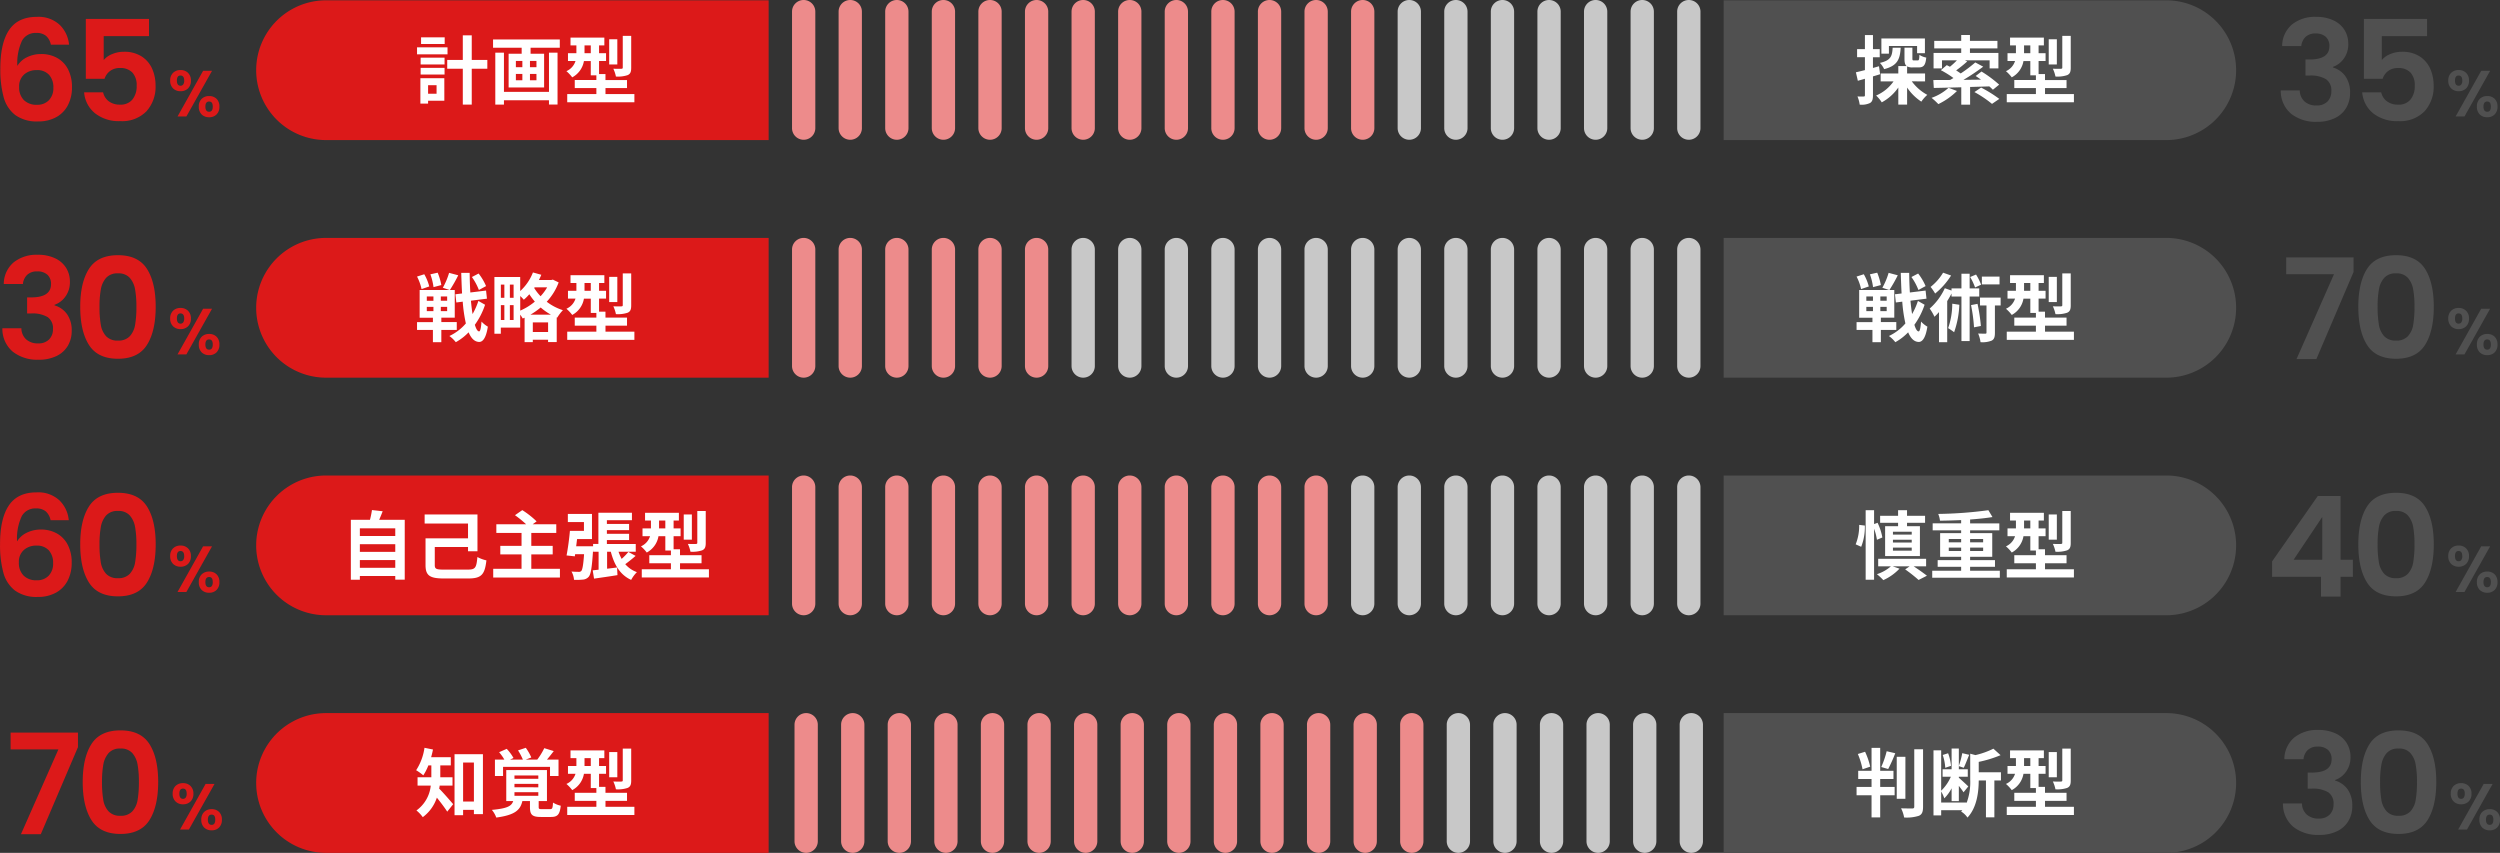 <svg xmlns="http://www.w3.org/2000/svg" width="536.633" height="183.068" viewBox="0 0 536.633 183.068">
  <rect x="0" y="0" width="536.633" height="183.068" fill="#333333" stroke="none"/>
  <g id="グループ_1875" data-name="グループ 1875" transform="translate(-733.701 -1495.932)">
    <path id="パス_1326" data-name="パス 1326" d="M15,0h95V30H15A15,15,0,0,1,15,0Z" transform="translate(788.691 1598)" fill="#dc1919"/>
    <path id="パス_1327" data-name="パス 1327" d="M15,0h95V30H15A15,15,0,0,1,15,0Z" transform="translate(788.691 1649)" fill="#dc1919"/>
    <path id="パス_1328" data-name="パス 1328" d="M15,0h95V30H15A15,15,0,0,1,15,0Z" transform="translate(788.691 1496)" fill="#dc1919"/>
    <path id="パス_1329" data-name="パス 1329" d="M15,0h95V30H15A15,15,0,0,1,15,0Z" transform="translate(788.691 1547)" fill="#dc1919"/>
    <path id="パス_1280" data-name="パス 1280" d="M0,0H95a15,15,0,0,1,0,30H0Z" transform="translate(1103.691 1547)" fill="#505050"/>
    <path id="パス_1285" data-name="パス 1285" d="M0,0H95a15,15,0,0,1,0,30H0Z" transform="translate(1103.691 1496)" fill="#505050"/>
    <path id="パス_1228" data-name="パス 1228" d="M0,0H95a15,15,0,0,1,0,30H0Z" transform="translate(1103.691 1649)" fill="#505050"/>
    <path id="パス_1229" data-name="パス 1229" d="M0,0H95a15,15,0,0,1,0,30H0Z" transform="translate(1103.691 1598)" fill="#505050"/>
    <path id="パス_1332" data-name="パス 1332" d="M4.256,17.816V16.152h7.6v1.664Zm7.6-5.072v1.648h-7.6V12.744Zm0-3.408v1.648h-7.6V9.336ZM8.4,7.512c.256-.576.512-1.2.752-1.84l-2.3-.256a18.108,18.108,0,0,1-.432,2.1H2.32V20.376H4.256v-.8h7.6v.784h2.032V7.512ZM22.336,18.2c-1.712,0-2-.144-2-.992V13.352h7.136v.912H29.5V6.36H18.16V8.312h9.312V11.48h-9.12v5.76c0,2.288.976,2.864,3.968,2.864H27.5c2.864,0,3.568-.832,3.92-3.888a7.267,7.267,0,0,1-1.936-.72c-.208,2.3-.432,2.7-2.032,2.7Zm18.72-.176V14.936h4.592V13.1H41.056V10.328h5.36V8.472H41.344l.848-.624A18.171,18.171,0,0,0,39.12,5.432L37.552,6.52a23.647,23.647,0,0,1,2.4,1.952h-6.4v1.856H38.96V13.1H34.4v1.84h4.56v3.088H32.88V19.9H47.2V18.024Zm20.832-3.616a12.333,12.333,0,0,1-1.44,1.488,10.343,10.343,0,0,1-.672-1.536h3.7V12.7H57.28v-.848h4.768V10.52H57.28v-.8h4.768V8.392H57.28v-.8h5.376v-1.6h-7.2v6.7H54.32v.5H50.688c.064-.512.128-1.024.192-1.552h3.2V6.248H48.9V7.992h3.456V9.88H49.344c-.144,1.712-.448,3.888-.72,5.28l1.776.192.064-.464h1.92c-.16,2.32-.352,3.3-.592,3.6a.692.692,0,0,1-.56.192c-.3,0-.9-.016-1.552-.064a4.177,4.177,0,0,1,.544,1.776,13.694,13.694,0,0,0,1.92-.048,1.814,1.814,0,0,0,1.248-.624c.464-.56.7-2.112.928-5.808v.448H55.5v3.856l-1.264.144.288,1.776c1.44-.208,3.28-.464,5.024-.752l-.08-1.648c-.72.1-1.44.192-2.144.272V14.36h.8c.736,2.832,2,4.976,4.368,6.048a7.017,7.017,0,0,1,1.232-1.664,5.914,5.914,0,0,1-2.5-1.712c.688-.5,1.488-1.136,2.224-1.776ZM78.5,5.624H76.688v6.8c0,.208-.08.256-.3.272-.24.016-1.008.016-1.728-.016a7.152,7.152,0,0,1,.56,1.68,6.59,6.59,0,0,0,2.512-.3c.608-.272.768-.72.768-1.6ZM75.52,6.36H73.776v5.408H75.52ZM68.48,9.352V7.672h1.344v1.68Zm4.5,8.768V16.84H77.6V15.112H72.976v-1.28H71.6v-2.8h1.5V9.352H71.6V7.672h1.136V6.008H65.472V7.672h1.264v1.68H64.928v1.68h1.616a3.535,3.535,0,0,1-1.952,2.176,8.183,8.183,0,0,1,1.248,1.328,4.882,4.882,0,0,0,2.512-3.5h1.472V14.1h1.2v1.008h-4.64V16.84h4.64v1.28H64.768v1.76H79.184V18.12Z" transform="translate(806.691 1600)" fill="#fff"/>
    <path id="パス_1333" data-name="パス 1333" d="M24.144,13.56V11.768H21.52V9.224h2.256V7.464H19.552c.16-.544.288-1.088.4-1.648l-1.824-.368a11.919,11.919,0,0,1-1.792,4.816,10.7,10.7,0,0,1,1.536,1.1A11.16,11.16,0,0,0,18.96,9.224h.64v2.544H16.64V13.56h2.832A7.474,7.474,0,0,1,16.4,18.9a7.235,7.235,0,0,1,1.36,1.44,8.542,8.542,0,0,0,3.024-4.192c.784.976,1.7,2.176,2.224,3.008l1.28-1.6c-.448-.528-2.176-2.528-3.008-3.344.048-.208.08-.432.112-.656Zm2.272,3.424V8.616h2.32v8.368Zm-1.84-10.16v13.1h1.84V18.776h2.32v.912h1.936V6.824Zm10.416,2.72h10.08V11.5H46.9V7.976h-2.48c.464-.544.976-1.184,1.456-1.824L43.84,5.528a14.379,14.379,0,0,1-1.5,2.448H39.872l1.184-.448a10.794,10.794,0,0,0-1.184-2.08l-1.664.56a13.063,13.063,0,0,1,1.04,1.968H36.5l.736-.336a9.724,9.724,0,0,0-1.456-1.968l-1.632.72a10.549,10.549,0,0,1,1.12,1.584H33.248V11.5h1.744Zm2.448,5.44h5.12v.768H37.44Zm0-1.792h5.12v.736H37.44Zm0-1.808h5.12v.72H37.44Zm5.92,7.232c-.624,0-.72-.048-.72-.464V16.888h1.776V10.232H35.68v6.656h1.488c-.352,1.072-1.248,1.584-4.576,1.888a5.5,5.5,0,0,1,.944,1.648c4.048-.544,5.168-1.632,5.6-3.536h1.632v1.28c0,1.6.416,2.128,2.336,2.128h2.144c1.424,0,1.92-.48,2.128-2.416a5.5,5.5,0,0,1-1.664-.672c-.064,1.248-.16,1.408-.656,1.408ZM62.5,5.624H60.688v6.8c0,.208-.08.256-.3.272-.24.016-1.008.016-1.728-.016a7.151,7.151,0,0,1,.56,1.68,6.59,6.59,0,0,0,2.512-.3c.608-.272.768-.72.768-1.6ZM59.52,6.36H57.776v5.408H59.52ZM52.48,9.352V7.672h1.344v1.68Zm4.5,8.768V16.84H61.6V15.112H56.976v-1.28H55.6v-2.8h1.5V9.352H55.6V7.672h1.136V6.008H49.472V7.672h1.264v1.68H48.928v1.68h1.616a3.535,3.535,0,0,1-1.952,2.176,8.183,8.183,0,0,1,1.248,1.328,4.882,4.882,0,0,0,2.512-3.5h1.472V14.1h1.2v1.008h-4.64V16.84h4.64v1.28H48.768v1.76H63.184V18.12Z" transform="translate(806.691 1651)" fill="#fff"/>
    <path id="パス_1334" data-name="パス 1334" d="M22.464,5.944H17.392v1.44h5.072Zm.608,2.144H16.528v1.5h6.544ZM20.72,16.216v1.84H18.9v-1.84Zm1.664-1.5H17.248v5.456H18.9v-.624h3.488ZM17.3,13.928h5.136V12.5H17.3Zm0-2.16h5.136V10.312H17.3Zm14.32-.976H28.272V5.512h-1.92v5.28H23.008V12.68h3.344v7.712h1.92V12.68h3.344Zm13.232,6.864H35.184V9.24H33.328V20.392h1.856v-.944h9.664v.928h1.84V9.24h-1.84Zm-2.688-5.3H40.768V11.016H42.16Zm0,2.8H40.768V13.8H42.16ZM37.744,13.8h1.392v1.36H37.744Zm0-2.784h1.392V12.36H37.744Zm-4.9-4.608V8.184h6.144v1.28h-2.8v7.248h7.616V9.464H40.9V8.184h6.272V6.408ZM62.5,5.624H60.688v6.8c0,.208-.08.256-.3.272-.24.016-1.008.016-1.728-.016a7.151,7.151,0,0,1,.56,1.68,6.59,6.59,0,0,0,2.512-.3c.608-.272.768-.72.768-1.6ZM59.52,6.36H57.776v5.408H59.52ZM52.48,9.352V7.672h1.344v1.68Zm4.5,8.768V16.84H61.6V15.112H56.976v-1.28H55.6v-2.8h1.5V9.352H55.6V7.672h1.136V6.008H49.472V7.672h1.264v1.68H48.928v1.68h1.616a3.535,3.535,0,0,1-1.952,2.176,8.183,8.183,0,0,1,1.248,1.328,4.882,4.882,0,0,0,2.512-3.5h1.472V14.1h1.2v1.008h-4.64V16.84h4.64v1.28H48.768v1.76H63.184V18.12Z" transform="translate(806.691 1498)" fill="#fff"/>
    <path id="パス_1335" data-name="パス 1335" d="M31.344,8.344a11.687,11.687,0,0,0-1.6-2.7l-1.44.752a12.336,12.336,0,0,1,1.5,2.784Zm-9.6-.224a13.182,13.182,0,0,0-.784-2.656l-1.568.352a12.692,12.692,0,0,1,.672,2.752Zm-2.592.3A10.321,10.321,0,0,0,18.08,5.8l-1.552.5A10.836,10.836,0,0,1,17.5,8.984Zm-.528,4.384h1.424v.912H18.624Zm0-2.24h1.424V11.5H18.624Zm4.368.928h-1.36v-.928h1.36Zm0,2.224h-1.36v-.912h1.36Zm2.064,4.032v-1.68H21.744v-.944h2.88V9.176h-1.04a33.008,33.008,0,0,0,1.792-3.152L23.408,5.5a15.357,15.357,0,0,1-1.344,3.2l1.456.48H17.088v5.952h2.848v.944H16.528v1.68h3.408v2.624h1.808V17.752Zm4.64-6.224a14.25,14.25,0,0,1-1.248,2.816c-.144-.848-.256-1.824-.352-2.864l3.44-.432L31.344,9.3l-3.376.416c-.08-1.328-.128-2.736-.144-4.208H26.016c.048,1.568.1,3.04.176,4.416l-1.424.176.192,1.76,1.376-.176a31.966,31.966,0,0,0,.672,4.672,10.5,10.5,0,0,1-3.536,2.7,6.8,6.8,0,0,1,1.376,1.328A11.555,11.555,0,0,0,27.6,18.264c.544,1.3,1.28,2.032,2.24,2.064.672.032,1.472-.592,1.888-3.28a5.793,5.793,0,0,1-1.36-1.088c-.1,1.376-.256,2.112-.528,2.112-.336-.032-.64-.544-.9-1.424a15.847,15.847,0,0,0,2.192-4.3ZM40.88,14.472a15.871,15.871,0,0,0,2.192-1.536,11.943,11.943,0,0,0,2.192,1.536Zm.5,3.728V16.136h3.28V18.2Zm-2.7-7.728a8.37,8.37,0,0,1,.768.8,10.333,10.333,0,0,0,1.184-1.184,13.143,13.143,0,0,0,1.184,1.584,12.772,12.772,0,0,1-3.136,1.936Zm-2.224,5.152v-3.2h.8v3.2Zm-1.936-3.2h.752v3.2h-.752Zm.752-4.4v2.832h-.752V8.024Zm1.984,2.832h-.8V8.024h.8Zm7.2-2.24a10.64,10.64,0,0,1-1.408,1.9,10.431,10.431,0,0,1-1.376-1.776l.1-.128ZM45.68,6.952l-.32.08H42.688a10.058,10.058,0,0,0,.512-1.12l-1.792-.5a10.57,10.57,0,0,1-2.736,4V6.392H33.136V18.568h1.376V17.256h4.16V14.472a8.07,8.07,0,0,1,.544.832l.4-.176v5.248h1.76v-.512h3.28v.5h1.856v-5.3l.112.048a9.169,9.169,0,0,1,1.216-1.6A11.184,11.184,0,0,1,44.368,11.7a12.463,12.463,0,0,0,2.56-4.144ZM62.5,5.624H60.688v6.8c0,.208-.08.256-.3.272-.24.016-1.008.016-1.728-.016a7.151,7.151,0,0,1,.56,1.68,6.59,6.59,0,0,0,2.512-.3c.608-.272.768-.72.768-1.6ZM59.52,6.36H57.776v5.408H59.52ZM52.48,9.352V7.672h1.344v1.68Zm4.5,8.768V16.84H61.6V15.112H56.976v-1.28H55.6v-2.8h1.5V9.352H55.6V7.672h1.136V6.008H49.472V7.672h1.264v1.68H48.928v1.68h1.616a3.535,3.535,0,0,1-1.952,2.176,8.183,8.183,0,0,1,1.248,1.328,4.882,4.882,0,0,0,2.512-3.5h1.472V14.1h1.2v1.008h-4.64V16.84h4.64v1.28H48.768v1.76H63.184V18.12Z" transform="translate(806.691 1549)" fill="#fff"/>
    <path id="パス_1254" data-name="パス 1254" d="M28.368,10.68H24.336v-.608h4.032Zm0,1.712H24.336v-.608h4.032Zm0,1.744H24.336V13.48h4.032ZM25.44,8.888H22.656v6.4h7.472v-6.4H27.36V8.152h3.872v-1.5H27.36v-1.2H25.44v1.2H21.584v1.5H25.44ZM17.088,8.6a10.641,10.641,0,0,1-.752,4.176l1.184.528a11.526,11.526,0,0,0,.784-4.56Zm4.976,2.7A12.391,12.391,0,0,0,21.04,8.152l-.752.272V5.448H18.48V20.376h1.808V9.432A11.741,11.741,0,0,1,20.9,11.8ZM31.456,17.5V15.88H21.168V17.5h2.72a8.406,8.406,0,0,1-2.992,1.68,13.15,13.15,0,0,1,1.376,1.28,11.044,11.044,0,0,0,3.472-2.464l-1.472-.5H27.92l-.96.656a31.324,31.324,0,0,1,2.88,2.272l1.792-.912c-.672-.528-1.792-1.328-2.848-2.016Zm4.864-3.3v-.72h2.656v.72Zm0-2.576h2.656v.72H36.32Zm7.376,0v.72H40.9v-.72Zm0,2.576H40.9v-.72h2.8Zm-2.8,4.24v-.848H46.24V16.168H40.9v-.72h4.752V10.376H40.9V9.768h6.272V8.28H40.9V7.448c1.744-.128,3.408-.3,4.8-.528l-.88-1.472a87.421,87.421,0,0,1-10.768.8A5.018,5.018,0,0,1,34.432,7.7c1.44-.016,3.008-.064,4.544-.128v.7H32.864V9.768h6.112v.608H34.464v5.072h4.512v.72h-5.04v1.424h5.04v.848H32.768v1.5H47.28v-1.5ZM62.5,5.624H60.688v6.8c0,.208-.08.256-.3.272-.24.016-1.008.016-1.728-.016a7.151,7.151,0,0,1,.56,1.68,6.59,6.59,0,0,0,2.512-.3c.608-.272.768-.72.768-1.6ZM59.52,6.36H57.776v5.408H59.52ZM52.48,9.352V7.672h1.344v1.68Zm4.5,8.768V16.84H61.6V15.112H56.976v-1.28H55.6v-2.8h1.5V9.352H55.6V7.672h1.136V6.008H49.472V7.672h1.264v1.68H48.928v1.68h1.616a3.535,3.535,0,0,1-1.952,2.176,8.183,8.183,0,0,1,1.248,1.328,4.882,4.882,0,0,0,2.512-3.5h1.472V14.1h1.2v1.008h-4.64V16.84h4.64v1.28H48.768v1.76H63.184V18.12Z" transform="translate(1115.691 1600)" fill="#fff"/>
    <path id="パス_1255" data-name="パス 1255" d="M19.456,9.5a15.89,15.89,0,0,0-1.1-3.2l-1.552.48a16.523,16.523,0,0,1,1.008,3.28ZM21.6,12.152h2.848v-1.76H21.6V5.464H19.744v4.928H16.88v1.76h2.864v1.7H16.528V15.64h3.216v4.752H21.6V15.64h3.1V13.848H21.6Zm1.712-2.144a31.887,31.887,0,0,0,1.52-3.392l-1.84-.432a19.718,19.718,0,0,1-1.168,3.392Zm3.7-2.624H25.152v9.008h1.856Zm1.9-1.616v12.32c0,.288-.128.384-.432.384-.336,0-1.36,0-2.4-.032a6.953,6.953,0,0,1,.656,1.968,8.5,8.5,0,0,0,3.184-.368c.656-.3.88-.832.88-1.952V5.768ZM36.8,9.32a9.94,9.94,0,0,0-.624-2.7l-1.152.368a10.727,10.727,0,0,1,.544,2.752ZM47.52,10.7H42.752V8.472a25.481,25.481,0,0,0,4.688-1.44L45.9,5.64a17.265,17.265,0,0,1-3.856,1.376l-1.12-.3v5.552a12.853,12.853,0,0,1-.784,5.04v-.112H34.688V14.824A7.6,7.6,0,0,1,35.36,16.3a8.551,8.551,0,0,0,1.568-2.16v2.752H38.48v-3.28c.4.512.8,1.056,1.008,1.392l1.024-1.264c-.3-.3-1.584-1.488-2.032-1.856v-.224H40.4v-1.6H38.48V9.384l1.056.352c.352-.7.768-1.824,1.168-2.784L39.216,6.6a18.185,18.185,0,0,1-.736,2.736V5.608H36.928v4.448H34.992v1.6h1.776a9.416,9.416,0,0,1-2.08,3.008V5.992H33.04V19.96h1.648V18.84h4.544c-.08.1-.176.192-.256.288a4.575,4.575,0,0,1,1.36,1.3c2.064-2.208,2.4-5.584,2.416-7.968H44.3v7.92h1.808v-7.92H47.52ZM62.5,5.624H60.688v6.8c0,.208-.08.256-.3.272-.24.016-1.008.016-1.728-.016a7.151,7.151,0,0,1,.56,1.68,6.59,6.59,0,0,0,2.512-.3c.608-.272.768-.72.768-1.6ZM59.52,6.36H57.776v5.408H59.52ZM52.48,9.352V7.672h1.344v1.68Zm4.5,8.768V16.84H61.6V15.112H56.976v-1.28H55.6v-2.8h1.5V9.352H55.6V7.672h1.136V6.008H49.472V7.672h1.264v1.68H48.928v1.68h1.616a3.535,3.535,0,0,1-1.952,2.176,8.183,8.183,0,0,1,1.248,1.328,4.882,4.882,0,0,0,2.512-3.5h1.472V14.1h1.2v1.008h-4.64V16.84h4.64v1.28H48.768v1.76H63.184V18.12Z" transform="translate(1115.691 1651)" fill="#fff"/>
    <path id="パス_1286" data-name="パス 1286" d="M23.472,7.8H29.52V9.352H31.2V6.184H21.856V9.448h1.616Zm.8.384c-.1,1.808-.4,2.72-2.736,3.248a4.992,4.992,0,0,1,.912,1.344c2.88-.736,3.408-2.16,3.552-4.592Zm-2.928,3.968-1.3.368v-2.3H21.5V8.472H20.048V5.464H18.32V8.472H16.64v1.744h1.68v2.768c-.72.176-1.392.352-1.936.464l.416,1.824c.464-.128.992-.272,1.52-.432v3.536c0,.208-.08.272-.272.272a12.927,12.927,0,0,1-1.328-.016,7.078,7.078,0,0,1,.48,1.76,4.15,4.15,0,0,0,2.224-.352c.48-.3.624-.784.624-1.664V14.328c.512-.144,1.024-.3,1.536-.464ZM31.232,15.4V13.7H27.376v-1.52a2.387,2.387,0,0,0,1.2.224H29.84c1.056,0,1.488-.432,1.648-2.112A4.013,4.013,0,0,1,30.016,9.7c-.032,1.056-.1,1.2-.384,1.2h-.768c-.288,0-.352-.032-.352-.432v-2.3h-1.7v2.32c0,.832.1,1.344.48,1.632H25.488V13.7H21.7v1.7h2.768a8.81,8.81,0,0,1-3.744,3.04A7.443,7.443,0,0,1,21.936,19.9a10.194,10.194,0,0,0,3.552-3.184v3.664h1.888V16.728a10.964,10.964,0,0,0,3.056,3.024,7.4,7.4,0,0,1,1.28-1.456,10.071,10.071,0,0,1-3.328-2.9Zm5.04,1.376a10.711,10.711,0,0,1-3.648,2.16A14.633,14.633,0,0,1,34.08,20.28a14.837,14.837,0,0,0,4-2.816Zm8.752-.3c.3.256.56.512.768.72L47.136,16.1a25.658,25.658,0,0,0-3.792-2.816l-1.248.96c.368.24.752.5,1.136.784l-3.76.048a46.5,46.5,0,0,0,4.24-2.832l-1.7-.912A29.544,29.544,0,0,1,38.88,13.7c-.288-.208-.624-.432-.976-.656a30.586,30.586,0,0,0,2.384-1.92l-.5-.24h5.3v1.728h1.888V9.3H40.864V8.328h5.9V6.7h-5.9V5.448H38.992V6.7H33.2V8.328h5.792V9.3H33.056v3.312h1.808V10.888h3.2a17.633,17.633,0,0,1-1.5,1.376c-.224-.128-.464-.24-.672-.352L34.624,13a20.158,20.158,0,0,1,2.7,1.68c-.24.144-.48.288-.72.416-1.36.016-2.592.016-3.6.016l.1,1.7c1.632-.032,3.68-.08,5.9-.144v3.728H40.9V16.6Zm-3.2,1.216A24.09,24.09,0,0,1,45.6,20.232l1.568-1.072a28.719,28.719,0,0,0-3.9-2.432ZM62.5,5.624H60.688v6.8c0,.208-.08.256-.3.272-.24.016-1.008.016-1.728-.016a7.151,7.151,0,0,1,.56,1.68,6.59,6.59,0,0,0,2.512-.3c.608-.272.768-.72.768-1.6ZM59.52,6.36H57.776v5.408H59.52ZM52.48,9.352V7.672h1.344v1.68Zm4.5,8.768V16.84H61.6V15.112H56.976v-1.28H55.6v-2.8h1.5V9.352H55.6V7.672h1.136V6.008H49.472V7.672h1.264v1.68H48.928v1.68h1.616a3.535,3.535,0,0,1-1.952,2.176,8.183,8.183,0,0,1,1.248,1.328,4.882,4.882,0,0,0,2.512-3.5h1.472V14.1h1.2v1.008h-4.64V16.84h4.64v1.28H48.768v1.76H63.184V18.12Z" transform="translate(1115.691 1498)" fill="#fff"/>
    <path id="パス_1281" data-name="パス 1281" d="M31.344,8.344a11.687,11.687,0,0,0-1.6-2.7l-1.44.752a12.336,12.336,0,0,1,1.5,2.784Zm-9.6-.224a13.182,13.182,0,0,0-.784-2.656l-1.568.352a12.692,12.692,0,0,1,.672,2.752Zm-2.592.3A10.321,10.321,0,0,0,18.08,5.8l-1.552.5A10.836,10.836,0,0,1,17.5,8.984Zm-.528,4.384h1.424v.912H18.624Zm0-2.24h1.424V11.5H18.624Zm4.368.928h-1.36v-.928h1.36Zm0,2.224h-1.36v-.912h1.36Zm2.064,4.032v-1.68H21.744v-.944h2.88V9.176h-1.04a33.008,33.008,0,0,0,1.792-3.152L23.408,5.5a15.357,15.357,0,0,1-1.344,3.2l1.456.48H17.088v5.952h2.848v.944H16.528v1.68h3.408v2.624h1.808V17.752Zm4.64-6.224a14.25,14.25,0,0,1-1.248,2.816c-.144-.848-.256-1.824-.352-2.864l3.44-.432L31.344,9.3l-3.376.416c-.08-1.328-.128-2.736-.144-4.208H26.016c.048,1.568.1,3.04.176,4.416l-1.424.176.192,1.76,1.376-.176a31.966,31.966,0,0,0,.672,4.672,10.5,10.5,0,0,1-3.536,2.7,6.8,6.8,0,0,1,1.376,1.328A11.555,11.555,0,0,0,27.6,18.264c.544,1.3,1.28,2.032,2.24,2.064.672.032,1.472-.592,1.888-3.28a5.793,5.793,0,0,1-1.36-1.088c-.1,1.376-.256,2.112-.528,2.112-.336-.032-.64-.544-.9-1.424a15.847,15.847,0,0,0,2.192-4.3Zm17.52-5.216H43.424V7.976h3.792ZM43.264,8.04a12.521,12.521,0,0,0-1.088-2.176l-1.264.528a13.183,13.183,0,0,1,1.056,2.24ZM35.1,5.464A11.21,11.21,0,0,1,32.416,8.52a10.152,10.152,0,0,1,.976,1.424,15.916,15.916,0,0,0,3.424-3.872Zm1.968,6.656a16.072,16.072,0,0,1-.88,5.248,13.748,13.748,0,0,1,1.28.88,20.069,20.069,0,0,0,1.12-5.9Zm5.792-1.536V8.84H40.8V5.688H39.04V8.84H36.912V9.3l-1.44-.5a13.062,13.062,0,0,1-3.248,4.368,10.011,10.011,0,0,1,1.024,1.76c.32-.3.656-.64.976-1.008v6.464h1.76V11.56a18.5,18.5,0,0,0,.928-1.632v.656H39.04v9.552H40.8V10.584Zm-1.76,1.84a34.761,34.761,0,0,1,.64,4.768l1.472-.288a38.213,38.213,0,0,0-.72-4.752Zm6.352-1.616H43.024v1.7h1.392V18.3c0,.208-.064.256-.272.256-.192,0-.864,0-1.52-.032a7.024,7.024,0,0,1,.512,1.856,5.263,5.263,0,0,0,2.4-.336c.56-.3.688-.816.688-1.712V12.5h1.232ZM62.5,5.624H60.688v6.8c0,.208-.08.256-.3.272-.24.016-1.008.016-1.728-.016a7.151,7.151,0,0,1,.56,1.68,6.59,6.59,0,0,0,2.512-.3c.608-.272.768-.72.768-1.6ZM59.52,6.36H57.776v5.408H59.52ZM52.48,9.352V7.672h1.344v1.68Zm4.5,8.768V16.84H61.6V15.112H56.976v-1.28H55.6v-2.8h1.5V9.352H55.6V7.672h1.136V6.008H49.472V7.672h1.264v1.68H48.928v1.68h1.616a3.535,3.535,0,0,1-1.952,2.176,8.183,8.183,0,0,1,1.248,1.328,4.882,4.882,0,0,0,2.512-3.5h1.472V14.1h1.2v1.008h-4.64V16.84h4.64v1.28H48.768v1.76H63.184V18.12Z" transform="translate(1115.691 1549)" fill="#fff"/>
    <path id="パス_1287" data-name="パス 1287" d="M5.86,15.89a6.117,6.117,0,0,1,2.115-4.635A7.827,7.827,0,0,1,13.15,9.62a8.445,8.445,0,0,1,3.75.765,5.505,5.505,0,0,1,2.355,2.07,5.566,5.566,0,0,1,.8,2.955,5.187,5.187,0,0,1-.975,3.195A4.778,4.778,0,0,1,16.75,20.36v.12a5.042,5.042,0,0,1,2.715,1.92,6,6,0,0,1,.975,3.54,6.237,6.237,0,0,1-.825,3.21,5.615,5.615,0,0,1-2.43,2.2,8.607,8.607,0,0,1-3.855.8,8.545,8.545,0,0,1-5.52-1.71A6.4,6.4,0,0,1,5.56,25.4H9.64a3.268,3.268,0,0,0,1,2.355,3.646,3.646,0,0,0,2.6.885,3.121,3.121,0,0,0,2.355-.855,3.044,3.044,0,0,0,.825-2.2A2.9,2.9,0,0,0,15.28,23a6.359,6.359,0,0,0-3.54-.78h-.87V18.77h.87q4.26,0,4.26-2.85a2.626,2.626,0,0,0-.765-2.01,3.1,3.1,0,0,0-2.205-.72,2.942,2.942,0,0,0-2.175.765A3.091,3.091,0,0,0,9.97,15.89Zm31.11-2.13H27.25v5.13a4.518,4.518,0,0,1,1.8-1.275,6.324,6.324,0,0,1,2.49-.5,6.8,6.8,0,0,1,3.93,1.05,6.076,6.076,0,0,1,2.22,2.685,8.9,8.9,0,0,1,.69,3.5,7.8,7.8,0,0,1-1.965,5.55,7.288,7.288,0,0,1-5.6,2.1,8.225,8.225,0,0,1-5.46-1.71,6.417,6.417,0,0,1-2.31-4.47h4.08a3.224,3.224,0,0,0,1.215,1.92,3.873,3.873,0,0,0,2.415.72,3.234,3.234,0,0,0,2.67-1.11,4.526,4.526,0,0,0,.9-2.94,3.994,3.994,0,0,0-.915-2.835A3.507,3.507,0,0,0,30.73,20.6a3.4,3.4,0,0,0-2.1.63,3.436,3.436,0,0,0-1.2,1.68H23.41V10.07H36.97Z" transform="translate(1217.711 1489.932)" fill="#505050"/>
    <path id="パス_1288" data-name="パス 1288" d="M.518-7.7a2.208,2.208,0,0,1,.623-1.666,2.211,2.211,0,0,1,1.6-.6,2.211,2.211,0,0,1,1.6.6A2.208,2.208,0,0,1,4.97-7.7a2.227,2.227,0,0,1-.623,1.68,2.211,2.211,0,0,1-1.6.6,2.211,2.211,0,0,1-1.6-.6A2.227,2.227,0,0,1,.518-7.7ZM9.506-9.8,4,0H2.1L7.588-9.8ZM2.73-8.792q-.77,0-.77,1.092t.77,1.106a.7.7,0,0,0,.588-.273,1.36,1.36,0,0,0,.21-.833Q3.528-8.792,2.73-8.792ZM6.664-2.114a2.2,2.2,0,0,1,.623-1.673,2.226,2.226,0,0,1,1.6-.595,2.177,2.177,0,0,1,1.589.595,2.232,2.232,0,0,1,.609,1.673,2.256,2.256,0,0,1-.609,1.68,2.163,2.163,0,0,1-1.589.6,2.205,2.205,0,0,1-1.61-.6A2.241,2.241,0,0,1,6.664-2.114ZM8.876-3.206q-.8,0-.8,1.092t.8,1.106q.784,0,.784-1.106T8.876-3.206Z" transform="translate(1258.711 1520.932)" fill="#505050"/>
    <path id="パス_1289" data-name="パス 1289" d="M15.91,15.59a3.459,3.459,0,0,0-1.035-1.89,3.16,3.16,0,0,0-2.115-.63,3.279,3.279,0,0,0-3.045,1.665A11.418,11.418,0,0,0,8.71,20.15a4.869,4.869,0,0,1,2.1-1.875,6.735,6.735,0,0,1,3-.675,6.941,6.941,0,0,1,3.45.84,5.819,5.819,0,0,1,2.34,2.445,8.218,8.218,0,0,1,.84,3.855,8.189,8.189,0,0,1-.855,3.8,6.144,6.144,0,0,1-2.5,2.595,7.879,7.879,0,0,1-3.93.93,7.835,7.835,0,0,1-4.9-1.38,7.193,7.193,0,0,1-2.49-3.855,22.609,22.609,0,0,1-.705-6.1q0-5.49,1.89-8.3T12.91,9.62a6.68,6.68,0,0,1,4.89,1.71,6.782,6.782,0,0,1,2.01,4.26Zm-3.06,5.46a3.948,3.948,0,0,0-2.67.93,3.368,3.368,0,0,0-1.08,2.7A3.8,3.8,0,0,0,10.1,27.47a3.8,3.8,0,0,0,2.835,1.02A3.378,3.378,0,0,0,15.5,27.5a3.706,3.706,0,0,0,.945-2.67,3.981,3.981,0,0,0-.915-2.76A3.421,3.421,0,0,0,12.85,21.05Zm24.12-7.29H27.25v5.13a4.518,4.518,0,0,1,1.8-1.275,6.324,6.324,0,0,1,2.49-.5,6.8,6.8,0,0,1,3.93,1.05,6.076,6.076,0,0,1,2.22,2.685,8.9,8.9,0,0,1,.69,3.5,7.8,7.8,0,0,1-1.965,5.55,7.288,7.288,0,0,1-5.6,2.1,8.225,8.225,0,0,1-5.46-1.71,6.417,6.417,0,0,1-2.31-4.47h4.08a3.224,3.224,0,0,0,1.215,1.92,3.873,3.873,0,0,0,2.415.72,3.234,3.234,0,0,0,2.67-1.11,4.526,4.526,0,0,0,.9-2.94,3.994,3.994,0,0,0-.915-2.835A3.507,3.507,0,0,0,30.73,20.6a3.4,3.4,0,0,0-2.1.63,3.436,3.436,0,0,0-1.2,1.68H23.41V10.07H36.97Z" transform="translate(728.711 1489.932)" fill="#dc1919"/>
    <path id="パス_1290" data-name="パス 1290" d="M.518-7.7a2.208,2.208,0,0,1,.623-1.666,2.211,2.211,0,0,1,1.6-.6,2.211,2.211,0,0,1,1.6.6A2.208,2.208,0,0,1,4.97-7.7a2.227,2.227,0,0,1-.623,1.68,2.211,2.211,0,0,1-1.6.6,2.211,2.211,0,0,1-1.6-.6A2.227,2.227,0,0,1,.518-7.7ZM9.506-9.8,4,0H2.1L7.588-9.8ZM2.73-8.792q-.77,0-.77,1.092t.77,1.106a.7.7,0,0,0,.588-.273,1.36,1.36,0,0,0,.21-.833Q3.528-8.792,2.73-8.792ZM6.664-2.114a2.2,2.2,0,0,1,.623-1.673,2.226,2.226,0,0,1,1.6-.595,2.177,2.177,0,0,1,1.589.595,2.232,2.232,0,0,1,.609,1.673,2.256,2.256,0,0,1-.609,1.68,2.163,2.163,0,0,1-1.589.6,2.205,2.205,0,0,1-1.61-.6A2.241,2.241,0,0,1,6.664-2.114ZM8.876-3.206q-.8,0-.8,1.092t.8,1.106q.784,0,.784-1.106T8.876-3.206Z" transform="translate(769.711 1520.932)" fill="#dc1919"/>
    <path id="パス_1291" data-name="パス 1291" d="M2.5,0A2.5,2.5,0,0,1,5,2.5v25a2.5,2.5,0,0,1-5,0V2.5A2.5,2.5,0,0,1,2.5,0Z" transform="translate(963.711 1495.932)" fill="#ed8b8b"/>
    <path id="パス_1292" data-name="パス 1292" d="M2.5,0A2.5,2.5,0,0,1,5,2.5v25a2.5,2.5,0,0,1-5,0V2.5A2.5,2.5,0,0,1,2.5,0Z" transform="translate(903.711 1495.932)" fill="#ed8b8b"/>
    <path id="パス_1293" data-name="パス 1293" d="M2.5,0A2.5,2.5,0,0,1,5,2.5v25a2.5,2.5,0,0,1-5,0V2.5A2.5,2.5,0,0,1,2.5,0Z" transform="translate(973.711 1495.932)" fill="#ed8b8b"/>
    <path id="パス_1294" data-name="パス 1294" d="M2.5,0A2.5,2.5,0,0,1,5,2.5v25a2.5,2.5,0,0,1-5,0V2.5A2.5,2.5,0,0,1,2.5,0Z" transform="translate(913.711 1495.932)" fill="#ed8b8b"/>
    <path id="パス_1295" data-name="パス 1295" d="M2.5,0A2.5,2.5,0,0,1,5,2.5v25a2.5,2.5,0,0,1-5,0V2.5A2.5,2.5,0,0,1,2.5,0Z" transform="translate(983.711 1495.932)" fill="#ed8b8b"/>
    <path id="パス_1296" data-name="パス 1296" d="M2.5,0A2.5,2.5,0,0,1,5,2.5v25a2.5,2.5,0,0,1-5,0V2.5A2.5,2.5,0,0,1,2.5,0Z" transform="translate(923.711 1495.932)" fill="#ed8b8b"/>
    <path id="パス_1297" data-name="パス 1297" d="M2.5,0A2.5,2.5,0,0,1,5,2.5v25a2.5,2.5,0,0,1-5,0V2.5A2.5,2.5,0,0,1,2.5,0Z" transform="translate(993.711 1495.932)" fill="#ed8b8b"/>
    <path id="パス_1298" data-name="パス 1298" d="M2.5,0A2.5,2.5,0,0,1,5,2.5v25a2.5,2.5,0,0,1-5,0V2.5A2.5,2.5,0,0,1,2.5,0Z" transform="translate(933.711 1495.932)" fill="#ed8b8b"/>
    <path id="パス_1299" data-name="パス 1299" d="M2.5,0A2.5,2.5,0,0,1,5,2.5v25a2.5,2.5,0,0,1-5,0V2.5A2.5,2.5,0,0,1,2.5,0Z" transform="translate(1003.711 1495.932)" fill="#ed8b8b"/>
    <path id="パス_1300" data-name="パス 1300" d="M2.5,0A2.5,2.5,0,0,1,5,2.5v25a2.5,2.5,0,0,1-5,0V2.5A2.5,2.5,0,0,1,2.5,0Z" transform="translate(943.711 1495.932)" fill="#ed8b8b"/>
    <path id="パス_1301" data-name="パス 1301" d="M2.5,0A2.5,2.5,0,0,1,5,2.5v25a2.5,2.5,0,0,1-5,0V2.5A2.5,2.5,0,0,1,2.5,0Z" transform="translate(1013.711 1495.932)" fill="#ed8b8b"/>
    <path id="パス_1302" data-name="パス 1302" d="M2.5,0A2.5,2.5,0,0,1,5,2.5v25a2.5,2.5,0,0,1-5,0V2.5A2.5,2.5,0,0,1,2.5,0Z" transform="translate(953.711 1495.932)" fill="#ed8b8b"/>
    <path id="パス_1303" data-name="パス 1303" d="M2.5,0A2.5,2.5,0,0,1,5,2.5v25a2.5,2.5,0,0,1-5,0V2.5A2.5,2.5,0,0,1,2.5,0Z" transform="translate(1023.711 1495.932)" fill="#ed8b8b"/>
    <path id="パス_1304" data-name="パス 1304" d="M2.5,0A2.5,2.5,0,0,1,5,2.5v25a2.5,2.5,0,0,1-5,0V2.5A2.5,2.5,0,0,1,2.5,0Z" transform="translate(1063.711 1495.932)" fill="#c8c8c8"/>
    <path id="パス_1305" data-name="パス 1305" d="M2.5,0A2.5,2.5,0,0,1,5,2.5v25a2.5,2.5,0,0,1-5,0V2.5A2.5,2.5,0,0,1,2.5,0Z" transform="translate(1033.711 1495.932)" fill="#c8c8c8"/>
    <path id="パス_1306" data-name="パス 1306" d="M2.5,0A2.5,2.5,0,0,1,5,2.5v25a2.5,2.5,0,0,1-5,0V2.5A2.5,2.5,0,0,1,2.5,0Z" transform="translate(1073.711 1495.932)" fill="#c8c8c8"/>
    <path id="パス_1307" data-name="パス 1307" d="M2.5,0A2.5,2.5,0,0,1,5,2.5v25a2.5,2.5,0,0,1-5,0V2.5A2.5,2.5,0,0,1,2.5,0Z" transform="translate(1043.711 1495.932)" fill="#c8c8c8"/>
    <path id="パス_1308" data-name="パス 1308" d="M2.5,0A2.5,2.5,0,0,1,5,2.5v25a2.5,2.5,0,0,1-5,0V2.5A2.5,2.5,0,0,1,2.5,0Z" transform="translate(1083.711 1495.932)" fill="#c8c8c8"/>
    <path id="パス_1309" data-name="パス 1309" d="M2.5,0A2.5,2.5,0,0,1,5,2.5v25a2.5,2.5,0,0,1-5,0V2.5A2.5,2.5,0,0,1,2.5,0Z" transform="translate(1053.711 1495.932)" fill="#c8c8c8"/>
    <path id="パス_1310" data-name="パス 1310" d="M2.5,0A2.5,2.5,0,0,1,5,2.5v25a2.5,2.5,0,0,1-5,0V2.5A2.5,2.5,0,0,1,2.5,0Z" transform="translate(1093.711 1495.932)" fill="#c8c8c8"/>
    <path id="パス_1226" data-name="パス 1226" d="M5.8,15.89a6.117,6.117,0,0,1,2.115-4.635A7.827,7.827,0,0,1,13.09,9.62a8.445,8.445,0,0,1,3.75.765,5.505,5.505,0,0,1,2.355,2.07,5.566,5.566,0,0,1,.8,2.955,5.187,5.187,0,0,1-.975,3.195A4.778,4.778,0,0,1,16.69,20.36v.12a5.042,5.042,0,0,1,2.715,1.92,6,6,0,0,1,.975,3.54,6.237,6.237,0,0,1-.825,3.21,5.615,5.615,0,0,1-2.43,2.2,8.607,8.607,0,0,1-3.855.8,8.545,8.545,0,0,1-5.52-1.71A6.4,6.4,0,0,1,5.5,25.4H9.58a3.268,3.268,0,0,0,1,2.355,3.646,3.646,0,0,0,2.6.885,3.121,3.121,0,0,0,2.355-.855,3.044,3.044,0,0,0,.825-2.2A2.9,2.9,0,0,0,15.22,23a6.359,6.359,0,0,0-3.54-.78h-.87V18.77h.87q4.26,0,4.26-2.85a2.626,2.626,0,0,0-.765-2.01,3.1,3.1,0,0,0-2.205-.72,2.942,2.942,0,0,0-2.175.765A3.091,3.091,0,0,0,9.91,15.89Zm16.41,4.89q0-5.19,1.875-8.13T30.31,9.71q4.35,0,6.225,2.94t1.875,8.13q0,5.22-1.875,8.19T30.31,31.94q-4.35,0-6.225-2.97T22.21,20.78Zm12.06,0a20.639,20.639,0,0,0-.285-3.735,5.033,5.033,0,0,0-1.14-2.475,3.218,3.218,0,0,0-2.535-.96,3.218,3.218,0,0,0-2.535.96,5.033,5.033,0,0,0-1.14,2.475,20.639,20.639,0,0,0-.285,3.735,22.739,22.739,0,0,0,.27,3.825,4.8,4.8,0,0,0,1.14,2.49,3.3,3.3,0,0,0,2.55.945,3.3,3.3,0,0,0,2.55-.945A4.8,4.8,0,0,0,34,24.6,22.739,22.739,0,0,0,34.27,20.78Z" transform="translate(1218.246 1643)" fill="#505050"/>
    <path id="パス_1227" data-name="パス 1227" d="M.518-7.7a2.208,2.208,0,0,1,.623-1.666,2.211,2.211,0,0,1,1.6-.6,2.211,2.211,0,0,1,1.6.6A2.208,2.208,0,0,1,4.97-7.7a2.227,2.227,0,0,1-.623,1.68,2.211,2.211,0,0,1-1.6.6,2.211,2.211,0,0,1-1.6-.6A2.227,2.227,0,0,1,.518-7.7ZM9.506-9.8,4,0H2.1L7.588-9.8ZM2.73-8.792q-.77,0-.77,1.092t.77,1.106a.7.7,0,0,0,.588-.273,1.36,1.36,0,0,0,.21-.833Q3.528-8.792,2.73-8.792ZM6.664-2.114a2.2,2.2,0,0,1,.623-1.673,2.226,2.226,0,0,1,1.6-.595,2.177,2.177,0,0,1,1.589.595,2.232,2.232,0,0,1,.609,1.673,2.256,2.256,0,0,1-.609,1.68,2.163,2.163,0,0,1-1.589.6,2.205,2.205,0,0,1-1.61-.6A2.241,2.241,0,0,1,6.664-2.114ZM8.876-3.206q-.8,0-.8,1.092t.8,1.106q.784,0,.784-1.106T8.876-3.206Z" transform="translate(1259.246 1674)" fill="#505050"/>
    <path id="パス_1336" data-name="パス 1336" d="M21.19,13.31,13.21,32H8.95l8.04-18.21H6.73v-3.6H21.19Zm1.02,7.47q0-5.19,1.875-8.13T30.31,9.71q4.35,0,6.225,2.94t1.875,8.13q0,5.22-1.875,8.19T30.31,31.94q-4.35,0-6.225-2.97T22.21,20.78Zm12.06,0a20.639,20.639,0,0,0-.285-3.735,5.033,5.033,0,0,0-1.14-2.475,3.218,3.218,0,0,0-2.535-.96,3.218,3.218,0,0,0-2.535.96,5.033,5.033,0,0,0-1.14,2.475,20.639,20.639,0,0,0-.285,3.735,22.739,22.739,0,0,0,.27,3.825,4.8,4.8,0,0,0,1.14,2.49,3.3,3.3,0,0,0,2.55.945,3.3,3.3,0,0,0,2.55-.945A4.8,4.8,0,0,0,34,24.6,22.739,22.739,0,0,0,34.27,20.78Z" transform="translate(729.246 1643)" fill="#dc1919"/>
    <path id="パス_1337" data-name="パス 1337" d="M.518-7.7a2.208,2.208,0,0,1,.623-1.666,2.211,2.211,0,0,1,1.6-.6,2.211,2.211,0,0,1,1.6.6A2.208,2.208,0,0,1,4.97-7.7a2.227,2.227,0,0,1-.623,1.68,2.211,2.211,0,0,1-1.6.6,2.211,2.211,0,0,1-1.6-.6A2.227,2.227,0,0,1,.518-7.7ZM9.506-9.8,4,0H2.1L7.588-9.8ZM2.73-8.792q-.77,0-.77,1.092t.77,1.106a.7.7,0,0,0,.588-.273,1.36,1.36,0,0,0,.21-.833Q3.528-8.792,2.73-8.792ZM6.664-2.114a2.2,2.2,0,0,1,.623-1.673,2.226,2.226,0,0,1,1.6-.595,2.177,2.177,0,0,1,1.589.595,2.232,2.232,0,0,1,.609,1.673,2.256,2.256,0,0,1-.609,1.68,2.163,2.163,0,0,1-1.589.6,2.205,2.205,0,0,1-1.61-.6A2.241,2.241,0,0,1,6.664-2.114ZM8.876-3.206q-.8,0-.8,1.092t.8,1.106q.784,0,.784-1.106T8.876-3.206Z" transform="translate(770.246 1674)" fill="#dc1919"/>
    <path id="パス_1321" data-name="パス 1321" d="M2.5,0A2.5,2.5,0,0,1,5,2.5v25a2.5,2.5,0,0,1-5,0V2.5A2.5,2.5,0,0,1,2.5,0Z" transform="translate(964.246 1649)" fill="#ed8b8b"/>
    <path id="パス_1330" data-name="パス 1330" d="M2.5,0A2.5,2.5,0,0,1,5,2.5v25a2.5,2.5,0,0,1-5,0V2.5A2.5,2.5,0,0,1,2.5,0Z" transform="translate(904.246 1649)" fill="#ed8b8b"/>
    <path id="パス_1316" data-name="パス 1316" d="M2.5,0A2.5,2.5,0,0,1,5,2.5v25a2.5,2.5,0,0,1-5,0V2.5A2.5,2.5,0,0,1,2.5,0Z" transform="translate(974.246 1649)" fill="#ed8b8b"/>
    <path id="パス_1331" data-name="パス 1331" d="M2.5,0A2.5,2.5,0,0,1,5,2.5v25a2.5,2.5,0,0,1-5,0V2.5A2.5,2.5,0,0,1,2.5,0Z" transform="translate(914.246 1649)" fill="#ed8b8b"/>
    <path id="パス_1317" data-name="パス 1317" d="M2.5,0A2.5,2.5,0,0,1,5,2.5v25a2.5,2.5,0,0,1-5,0V2.5A2.5,2.5,0,0,1,2.5,0Z" transform="translate(984.246 1649)" fill="#ed8b8b"/>
    <path id="パス_1322" data-name="パス 1322" d="M2.5,0A2.5,2.5,0,0,1,5,2.5v25a2.5,2.5,0,0,1-5,0V2.5A2.5,2.5,0,0,1,2.5,0Z" transform="translate(924.246 1649)" fill="#ed8b8b"/>
    <path id="パス_1318" data-name="パス 1318" d="M2.5,0A2.5,2.5,0,0,1,5,2.5v25a2.5,2.5,0,0,1-5,0V2.5A2.5,2.5,0,0,1,2.5,0Z" transform="translate(994.246 1649)" fill="#ed8b8b"/>
    <path id="パス_1323" data-name="パス 1323" d="M2.5,0A2.5,2.5,0,0,1,5,2.5v25a2.5,2.5,0,0,1-5,0V2.5A2.5,2.5,0,0,1,2.5,0Z" transform="translate(934.246 1649)" fill="#ed8b8b"/>
    <path id="パス_1319" data-name="パス 1319" d="M2.5,0A2.5,2.5,0,0,1,5,2.5v25a2.5,2.5,0,0,1-5,0V2.5A2.5,2.5,0,0,1,2.5,0Z" transform="translate(1004.246 1649)" fill="#ed8b8b"/>
    <path id="パス_1324" data-name="パス 1324" d="M2.5,0A2.5,2.5,0,0,1,5,2.5v25a2.5,2.5,0,0,1-5,0V2.5A2.5,2.5,0,0,1,2.5,0Z" transform="translate(944.246 1649)" fill="#ed8b8b"/>
    <path id="パス_1320" data-name="パス 1320" d="M2.5,0A2.5,2.5,0,0,1,5,2.5v25a2.5,2.5,0,0,1-5,0V2.5A2.5,2.5,0,0,1,2.5,0Z" transform="translate(1014.246 1649)" fill="#ed8b8b"/>
    <path id="パス_1325" data-name="パス 1325" d="M2.5,0A2.5,2.5,0,0,1,5,2.5v25a2.5,2.5,0,0,1-5,0V2.5A2.5,2.5,0,0,1,2.5,0Z" transform="translate(954.246 1649)" fill="#ed8b8b"/>
    <path id="パス_1311" data-name="パス 1311" d="M2.5,0A2.5,2.5,0,0,1,5,2.5v25a2.5,2.5,0,0,1-5,0V2.5A2.5,2.5,0,0,1,2.5,0Z" transform="translate(1024.246 1649)" fill="#ed8b8b"/>
    <path id="パス_1312" data-name="パス 1312" d="M2.5,0A2.5,2.5,0,0,1,5,2.5v25a2.5,2.5,0,0,1-5,0V2.5A2.5,2.5,0,0,1,2.5,0Z" transform="translate(1064.246 1649)" fill="#c8c8c8"/>
    <path id="パス_1313" data-name="パス 1313" d="M2.5,0A2.5,2.5,0,0,1,5,2.5v25a2.5,2.5,0,0,1-5,0V2.5A2.5,2.5,0,0,1,2.5,0Z" transform="translate(1034.246 1649)" fill="#ed8b8b"/>
    <path id="パス_1282" data-name="パス 1282" d="M2.5,0A2.5,2.5,0,0,1,5,2.5v25a2.5,2.5,0,0,1-5,0V2.5A2.5,2.5,0,0,1,2.5,0Z" transform="translate(1074.246 1649)" fill="#c8c8c8"/>
    <path id="パス_1314" data-name="パス 1314" d="M2.5,0A2.5,2.5,0,0,1,5,2.5v25a2.5,2.5,0,0,1-5,0V2.5A2.5,2.5,0,0,1,2.5,0Z" transform="translate(1044.246 1649)" fill="#c8c8c8"/>
    <path id="パス_1283" data-name="パス 1283" d="M2.5,0A2.5,2.5,0,0,1,5,2.5v25a2.5,2.5,0,0,1-5,0V2.5A2.5,2.5,0,0,1,2.5,0Z" transform="translate(1084.246 1649)" fill="#c8c8c8"/>
    <path id="パス_1315" data-name="パス 1315" d="M2.5,0A2.5,2.5,0,0,1,5,2.5v25a2.5,2.5,0,0,1-5,0V2.5A2.5,2.5,0,0,1,2.5,0Z" transform="translate(1054.246 1649)" fill="#c8c8c8"/>
    <path id="パス_1284" data-name="パス 1284" d="M2.5,0A2.5,2.5,0,0,1,5,2.5v25a2.5,2.5,0,0,1-5,0V2.5A2.5,2.5,0,0,1,2.5,0Z" transform="translate(1094.246 1649)" fill="#c8c8c8"/>
    <path id="パス_1256" data-name="パス 1256" d="M21.19,13.31,13.21,32H8.95l8.04-18.21H6.73v-3.6H21.19Zm1.02,7.47q0-5.19,1.875-8.13T30.31,9.71q4.35,0,6.225,2.94t1.875,8.13q0,5.22-1.875,8.19T30.31,31.94q-4.35,0-6.225-2.97T22.21,20.78Zm12.06,0a20.639,20.639,0,0,0-.285-3.735,5.033,5.033,0,0,0-1.14-2.475,3.218,3.218,0,0,0-2.535-.96,3.218,3.218,0,0,0-2.535.96,5.033,5.033,0,0,0-1.14,2.475,20.639,20.639,0,0,0-.285,3.735,22.739,22.739,0,0,0,.27,3.825,4.8,4.8,0,0,0,1.14,2.49,3.3,3.3,0,0,0,2.55.945,3.3,3.3,0,0,0,2.55-.945A4.8,4.8,0,0,0,34,24.6,22.739,22.739,0,0,0,34.27,20.78Z" transform="translate(1217.711 1541)" fill="#505050"/>
    <path id="パス_1257" data-name="パス 1257" d="M.518-7.7a2.208,2.208,0,0,1,.623-1.666,2.211,2.211,0,0,1,1.6-.6,2.211,2.211,0,0,1,1.6.6A2.208,2.208,0,0,1,4.97-7.7a2.227,2.227,0,0,1-.623,1.68,2.211,2.211,0,0,1-1.6.6,2.211,2.211,0,0,1-1.6-.6A2.227,2.227,0,0,1,.518-7.7ZM9.506-9.8,4,0H2.1L7.588-9.8ZM2.73-8.792q-.77,0-.77,1.092t.77,1.106a.7.7,0,0,0,.588-.273,1.36,1.36,0,0,0,.21-.833Q3.528-8.792,2.73-8.792ZM6.664-2.114a2.2,2.2,0,0,1,.623-1.673,2.226,2.226,0,0,1,1.6-.595,2.177,2.177,0,0,1,1.589.595,2.232,2.232,0,0,1,.609,1.673,2.256,2.256,0,0,1-.609,1.68,2.163,2.163,0,0,1-1.589.6,2.205,2.205,0,0,1-1.61-.6A2.241,2.241,0,0,1,6.664-2.114ZM8.876-3.206q-.8,0-.8,1.092t.8,1.106q.784,0,.784-1.106T8.876-3.206Z" transform="translate(1258.711 1572)" fill="#505050"/>
    <path id="パス_1258" data-name="パス 1258" d="M5.8,15.89a6.117,6.117,0,0,1,2.115-4.635A7.827,7.827,0,0,1,13.09,9.62a8.445,8.445,0,0,1,3.75.765,5.505,5.505,0,0,1,2.355,2.07,5.566,5.566,0,0,1,.8,2.955,5.187,5.187,0,0,1-.975,3.195A4.778,4.778,0,0,1,16.69,20.36v.12a5.042,5.042,0,0,1,2.715,1.92,6,6,0,0,1,.975,3.54,6.237,6.237,0,0,1-.825,3.21,5.615,5.615,0,0,1-2.43,2.2,8.607,8.607,0,0,1-3.855.8,8.545,8.545,0,0,1-5.52-1.71A6.4,6.4,0,0,1,5.5,25.4H9.58a3.268,3.268,0,0,0,1,2.355,3.646,3.646,0,0,0,2.6.885,3.121,3.121,0,0,0,2.355-.855,3.044,3.044,0,0,0,.825-2.2A2.9,2.9,0,0,0,15.22,23a6.359,6.359,0,0,0-3.54-.78h-.87V18.77h.87q4.26,0,4.26-2.85a2.626,2.626,0,0,0-.765-2.01,3.1,3.1,0,0,0-2.205-.72,2.942,2.942,0,0,0-2.175.765A3.091,3.091,0,0,0,9.91,15.89Zm16.41,4.89q0-5.19,1.875-8.13T30.31,9.71q4.35,0,6.225,2.94t1.875,8.13q0,5.22-1.875,8.19T30.31,31.94q-4.35,0-6.225-2.97T22.21,20.78Zm12.06,0a20.639,20.639,0,0,0-.285-3.735,5.033,5.033,0,0,0-1.14-2.475,3.218,3.218,0,0,0-2.535-.96,3.218,3.218,0,0,0-2.535.96,5.033,5.033,0,0,0-1.14,2.475,20.639,20.639,0,0,0-.285,3.735,22.739,22.739,0,0,0,.27,3.825,4.8,4.8,0,0,0,1.14,2.49,3.3,3.3,0,0,0,2.55.945,3.3,3.3,0,0,0,2.55-.945A4.8,4.8,0,0,0,34,24.6,22.739,22.739,0,0,0,34.27,20.78Z" transform="translate(728.711 1541)" fill="#dc1919"/>
    <path id="パス_1259" data-name="パス 1259" d="M.518-7.7a2.208,2.208,0,0,1,.623-1.666,2.211,2.211,0,0,1,1.6-.6,2.211,2.211,0,0,1,1.6.6A2.208,2.208,0,0,1,4.97-7.7a2.227,2.227,0,0,1-.623,1.68,2.211,2.211,0,0,1-1.6.6,2.211,2.211,0,0,1-1.6-.6A2.227,2.227,0,0,1,.518-7.7ZM9.506-9.8,4,0H2.1L7.588-9.8ZM2.73-8.792q-.77,0-.77,1.092t.77,1.106a.7.7,0,0,0,.588-.273,1.36,1.36,0,0,0,.21-.833Q3.528-8.792,2.73-8.792ZM6.664-2.114a2.2,2.2,0,0,1,.623-1.673,2.226,2.226,0,0,1,1.6-.595,2.177,2.177,0,0,1,1.589.595,2.232,2.232,0,0,1,.609,1.673,2.256,2.256,0,0,1-.609,1.68,2.163,2.163,0,0,1-1.589.6,2.205,2.205,0,0,1-1.61-.6A2.241,2.241,0,0,1,6.664-2.114ZM8.876-3.206q-.8,0-.8,1.092t.8,1.106q.784,0,.784-1.106T8.876-3.206Z" transform="translate(769.711 1572)" fill="#dc1919"/>
    <path id="パス_1260" data-name="パス 1260" d="M2.5,0A2.5,2.5,0,0,1,5,2.5v25a2.5,2.5,0,0,1-5,0V2.5A2.5,2.5,0,0,1,2.5,0Z" transform="translate(963.711 1547)" fill="#c8c8c8"/>
    <path id="パス_1261" data-name="パス 1261" d="M2.5,0A2.5,2.5,0,0,1,5,2.5v25a2.5,2.5,0,0,1-5,0V2.5A2.5,2.5,0,0,1,2.5,0Z" transform="translate(903.711 1547)" fill="#ed8b8b"/>
    <path id="パス_1262" data-name="パス 1262" d="M2.5,0A2.5,2.5,0,0,1,5,2.5v25a2.5,2.5,0,0,1-5,0V2.5A2.5,2.5,0,0,1,2.5,0Z" transform="translate(973.711 1547)" fill="#c8c8c8"/>
    <path id="パス_1263" data-name="パス 1263" d="M2.5,0A2.5,2.5,0,0,1,5,2.5v25a2.5,2.5,0,0,1-5,0V2.5A2.5,2.5,0,0,1,2.5,0Z" transform="translate(913.711 1547)" fill="#ed8b8b"/>
    <path id="パス_1264" data-name="パス 1264" d="M2.5,0A2.5,2.5,0,0,1,5,2.5v25a2.5,2.5,0,0,1-5,0V2.5A2.5,2.5,0,0,1,2.5,0Z" transform="translate(983.711 1547)" fill="#c8c8c8"/>
    <path id="パス_1265" data-name="パス 1265" d="M2.5,0A2.5,2.5,0,0,1,5,2.5v25a2.5,2.5,0,0,1-5,0V2.5A2.5,2.5,0,0,1,2.5,0Z" transform="translate(923.711 1547)" fill="#ed8b8b"/>
    <path id="パス_1266" data-name="パス 1266" d="M2.5,0A2.5,2.5,0,0,1,5,2.5v25a2.5,2.5,0,0,1-5,0V2.5A2.5,2.5,0,0,1,2.5,0Z" transform="translate(993.711 1547)" fill="#c8c8c8"/>
    <path id="パス_1267" data-name="パス 1267" d="M2.5,0A2.5,2.5,0,0,1,5,2.5v25a2.5,2.5,0,0,1-5,0V2.5A2.5,2.5,0,0,1,2.5,0Z" transform="translate(933.711 1547)" fill="#ed8b8b"/>
    <path id="パス_1268" data-name="パス 1268" d="M2.5,0A2.5,2.5,0,0,1,5,2.5v25a2.5,2.5,0,0,1-5,0V2.5A2.5,2.5,0,0,1,2.5,0Z" transform="translate(1003.711 1547)" fill="#c8c8c8"/>
    <path id="パス_1269" data-name="パス 1269" d="M2.5,0A2.5,2.5,0,0,1,5,2.5v25a2.5,2.5,0,0,1-5,0V2.5A2.5,2.5,0,0,1,2.5,0Z" transform="translate(943.711 1547)" fill="#ed8b8b"/>
    <path id="パス_1270" data-name="パス 1270" d="M2.5,0A2.5,2.5,0,0,1,5,2.5v25a2.5,2.5,0,0,1-5,0V2.5A2.5,2.5,0,0,1,2.5,0Z" transform="translate(1013.711 1547)" fill="#c8c8c8"/>
    <path id="パス_1271" data-name="パス 1271" d="M2.5,0A2.5,2.5,0,0,1,5,2.5v25a2.5,2.5,0,0,1-5,0V2.5A2.5,2.5,0,0,1,2.5,0Z" transform="translate(953.711 1547)" fill="#ed8b8b"/>
    <path id="パス_1272" data-name="パス 1272" d="M2.5,0A2.5,2.5,0,0,1,5,2.5v25a2.5,2.5,0,0,1-5,0V2.5A2.5,2.5,0,0,1,2.5,0Z" transform="translate(1023.711 1547)" fill="#c8c8c8"/>
    <path id="パス_1273" data-name="パス 1273" d="M2.5,0A2.5,2.5,0,0,1,5,2.5v25a2.5,2.5,0,0,1-5,0V2.5A2.5,2.5,0,0,1,2.5,0Z" transform="translate(1063.711 1547)" fill="#c8c8c8"/>
    <path id="パス_1274" data-name="パス 1274" d="M2.5,0A2.5,2.5,0,0,1,5,2.5v25a2.5,2.5,0,0,1-5,0V2.5A2.5,2.5,0,0,1,2.5,0Z" transform="translate(1033.711 1547)" fill="#c8c8c8"/>
    <path id="パス_1275" data-name="パス 1275" d="M2.5,0A2.5,2.5,0,0,1,5,2.5v25a2.5,2.5,0,0,1-5,0V2.5A2.5,2.5,0,0,1,2.5,0Z" transform="translate(1073.711 1547)" fill="#c8c8c8"/>
    <path id="パス_1276" data-name="パス 1276" d="M2.5,0A2.5,2.5,0,0,1,5,2.5v25a2.5,2.5,0,0,1-5,0V2.5A2.5,2.5,0,0,1,2.5,0Z" transform="translate(1043.711 1547)" fill="#c8c8c8"/>
    <path id="パス_1277" data-name="パス 1277" d="M2.5,0A2.5,2.5,0,0,1,5,2.5v25a2.5,2.5,0,0,1-5,0V2.5A2.5,2.5,0,0,1,2.5,0Z" transform="translate(1083.711 1547)" fill="#c8c8c8"/>
    <path id="パス_1278" data-name="パス 1278" d="M2.5,0A2.5,2.5,0,0,1,5,2.5v25a2.5,2.5,0,0,1-5,0V2.5A2.5,2.5,0,0,1,2.5,0Z" transform="translate(1053.711 1547)" fill="#c8c8c8"/>
    <path id="パス_1279" data-name="パス 1279" d="M2.5,0A2.5,2.5,0,0,1,5,2.5v25a2.5,2.5,0,0,1-5,0V2.5A2.5,2.5,0,0,1,2.5,0Z" transform="translate(1093.711 1547)" fill="#c8c8c8"/>
    <path id="パス_1230" data-name="パス 1230" d="M3.7,27.74v-3.3L13.51,10.4H18.4V24.08h2.64v3.66H18.4V32H14.2V27.74ZM14.47,14.9,8.32,24.08h6.15Zm7.74,5.88q0-5.19,1.875-8.13T30.31,9.71q4.35,0,6.225,2.94t1.875,8.13q0,5.22-1.875,8.19T30.31,31.94q-4.35,0-6.225-2.97T22.21,20.78Zm12.06,0a20.639,20.639,0,0,0-.285-3.735,5.033,5.033,0,0,0-1.14-2.475,3.218,3.218,0,0,0-2.535-.96,3.218,3.218,0,0,0-2.535.96,5.033,5.033,0,0,0-1.14,2.475,20.639,20.639,0,0,0-.285,3.735,22.739,22.739,0,0,0,.27,3.825,4.8,4.8,0,0,0,1.14,2.49,3.3,3.3,0,0,0,2.55.945,3.3,3.3,0,0,0,2.55-.945A4.8,4.8,0,0,0,34,24.6,22.739,22.739,0,0,0,34.27,20.78Z" transform="translate(1217.711 1592)" fill="#505050"/>
    <path id="パス_1231" data-name="パス 1231" d="M.518-7.7a2.208,2.208,0,0,1,.623-1.666,2.211,2.211,0,0,1,1.6-.6,2.211,2.211,0,0,1,1.6.6A2.208,2.208,0,0,1,4.97-7.7a2.227,2.227,0,0,1-.623,1.68,2.211,2.211,0,0,1-1.6.6,2.211,2.211,0,0,1-1.6-.6A2.227,2.227,0,0,1,.518-7.7ZM9.506-9.8,4,0H2.1L7.588-9.8ZM2.73-8.792q-.77,0-.77,1.092t.77,1.106a.7.7,0,0,0,.588-.273,1.36,1.36,0,0,0,.21-.833Q3.528-8.792,2.73-8.792ZM6.664-2.114a2.2,2.2,0,0,1,.623-1.673,2.226,2.226,0,0,1,1.6-.595,2.177,2.177,0,0,1,1.589.595,2.232,2.232,0,0,1,.609,1.673,2.256,2.256,0,0,1-.609,1.68,2.163,2.163,0,0,1-1.589.6,2.205,2.205,0,0,1-1.61-.6A2.241,2.241,0,0,1,6.664-2.114ZM8.876-3.206q-.8,0-.8,1.092t.8,1.106q.784,0,.784-1.106T8.876-3.206Z" transform="translate(1258.711 1623)" fill="#505050"/>
    <path id="パス_1232" data-name="パス 1232" d="M15.85,15.59a3.459,3.459,0,0,0-1.035-1.89,3.16,3.16,0,0,0-2.115-.63,3.279,3.279,0,0,0-3.045,1.665A11.418,11.418,0,0,0,8.65,20.15a4.869,4.869,0,0,1,2.1-1.875,6.735,6.735,0,0,1,3-.675,6.941,6.941,0,0,1,3.45.84,5.819,5.819,0,0,1,2.34,2.445,8.218,8.218,0,0,1,.84,3.855,8.189,8.189,0,0,1-.855,3.8,6.144,6.144,0,0,1-2.5,2.595,7.879,7.879,0,0,1-3.93.93,7.835,7.835,0,0,1-4.9-1.38,7.193,7.193,0,0,1-2.49-3.855,22.609,22.609,0,0,1-.705-6.1q0-5.49,1.89-8.3T12.85,9.62a6.68,6.68,0,0,1,4.89,1.71,6.782,6.782,0,0,1,2.01,4.26Zm-3.06,5.46a3.948,3.948,0,0,0-2.67.93,3.368,3.368,0,0,0-1.08,2.7,3.8,3.8,0,0,0,1.005,2.79,3.8,3.8,0,0,0,2.835,1.02,3.378,3.378,0,0,0,2.565-.99,3.706,3.706,0,0,0,.945-2.67,3.981,3.981,0,0,0-.915-2.76A3.421,3.421,0,0,0,12.79,21.05Zm9.42-.27q0-5.19,1.875-8.13T30.31,9.71q4.35,0,6.225,2.94t1.875,8.13q0,5.22-1.875,8.19T30.31,31.94q-4.35,0-6.225-2.97T22.21,20.78Zm12.06,0a20.639,20.639,0,0,0-.285-3.735,5.033,5.033,0,0,0-1.14-2.475,3.218,3.218,0,0,0-2.535-.96,3.218,3.218,0,0,0-2.535.96,5.033,5.033,0,0,0-1.14,2.475,20.639,20.639,0,0,0-.285,3.735,22.739,22.739,0,0,0,.27,3.825,4.8,4.8,0,0,0,1.14,2.49,3.3,3.3,0,0,0,2.55.945,3.3,3.3,0,0,0,2.55-.945A4.8,4.8,0,0,0,34,24.6,22.739,22.739,0,0,0,34.27,20.78Z" transform="translate(728.711 1592)" fill="#dc1919"/>
    <path id="パス_1233" data-name="パス 1233" d="M.518-7.7a2.208,2.208,0,0,1,.623-1.666,2.211,2.211,0,0,1,1.6-.6,2.211,2.211,0,0,1,1.6.6A2.208,2.208,0,0,1,4.97-7.7a2.227,2.227,0,0,1-.623,1.68,2.211,2.211,0,0,1-1.6.6,2.211,2.211,0,0,1-1.6-.6A2.227,2.227,0,0,1,.518-7.7ZM9.506-9.8,4,0H2.1L7.588-9.8ZM2.73-8.792q-.77,0-.77,1.092t.77,1.106a.7.7,0,0,0,.588-.273,1.36,1.36,0,0,0,.21-.833Q3.528-8.792,2.73-8.792ZM6.664-2.114a2.2,2.2,0,0,1,.623-1.673,2.226,2.226,0,0,1,1.6-.595,2.177,2.177,0,0,1,1.589.595,2.232,2.232,0,0,1,.609,1.673,2.256,2.256,0,0,1-.609,1.68,2.163,2.163,0,0,1-1.589.6,2.205,2.205,0,0,1-1.61-.6A2.241,2.241,0,0,1,6.664-2.114ZM8.876-3.206q-.8,0-.8,1.092t.8,1.106q.784,0,.784-1.106T8.876-3.206Z" transform="translate(769.711 1623)" fill="#dc1919"/>
    <path id="パス_1234" data-name="パス 1234" d="M2.5,0A2.5,2.5,0,0,1,5,2.5v25a2.5,2.5,0,0,1-5,0V2.5A2.5,2.5,0,0,1,2.5,0Z" transform="translate(963.711 1598)" fill="#ed8b8b"/>
    <path id="パス_1235" data-name="パス 1235" d="M2.5,0A2.5,2.5,0,0,1,5,2.5v25a2.5,2.5,0,0,1-5,0V2.5A2.5,2.5,0,0,1,2.5,0Z" transform="translate(903.711 1598)" fill="#ed8b8b"/>
    <path id="パス_1236" data-name="パス 1236" d="M2.5,0A2.5,2.5,0,0,1,5,2.5v25a2.5,2.5,0,0,1-5,0V2.5A2.5,2.5,0,0,1,2.5,0Z" transform="translate(973.711 1598)" fill="#ed8b8b"/>
    <path id="パス_1237" data-name="パス 1237" d="M2.5,0A2.5,2.5,0,0,1,5,2.5v25a2.5,2.5,0,0,1-5,0V2.5A2.5,2.5,0,0,1,2.5,0Z" transform="translate(913.711 1598)" fill="#ed8b8b"/>
    <path id="パス_1238" data-name="パス 1238" d="M2.5,0A2.5,2.5,0,0,1,5,2.5v25a2.5,2.5,0,0,1-5,0V2.5A2.5,2.5,0,0,1,2.5,0Z" transform="translate(983.711 1598)" fill="#ed8b8b"/>
    <path id="パス_1239" data-name="パス 1239" d="M2.5,0A2.5,2.5,0,0,1,5,2.5v25a2.5,2.5,0,0,1-5,0V2.5A2.5,2.5,0,0,1,2.5,0Z" transform="translate(923.711 1598)" fill="#ed8b8b"/>
    <path id="パス_1240" data-name="パス 1240" d="M2.5,0A2.5,2.5,0,0,1,5,2.5v25a2.5,2.5,0,0,1-5,0V2.5A2.5,2.5,0,0,1,2.5,0Z" transform="translate(993.711 1598)" fill="#ed8b8b"/>
    <path id="パス_1241" data-name="パス 1241" d="M2.5,0A2.5,2.5,0,0,1,5,2.5v25a2.5,2.5,0,0,1-5,0V2.5A2.5,2.5,0,0,1,2.5,0Z" transform="translate(933.711 1598)" fill="#ed8b8b"/>
    <path id="パス_1242" data-name="パス 1242" d="M2.5,0A2.5,2.5,0,0,1,5,2.5v25a2.5,2.5,0,0,1-5,0V2.5A2.5,2.5,0,0,1,2.5,0Z" transform="translate(1003.711 1598)" fill="#ed8b8b"/>
    <path id="パス_1243" data-name="パス 1243" d="M2.5,0A2.5,2.5,0,0,1,5,2.5v25a2.5,2.5,0,0,1-5,0V2.5A2.5,2.5,0,0,1,2.5,0Z" transform="translate(943.711 1598)" fill="#ed8b8b"/>
    <path id="パス_1244" data-name="パス 1244" d="M2.5,0A2.5,2.5,0,0,1,5,2.5v25a2.5,2.5,0,0,1-5,0V2.5A2.5,2.5,0,0,1,2.5,0Z" transform="translate(1013.711 1598)" fill="#ed8b8b"/>
    <path id="パス_1245" data-name="パス 1245" d="M2.5,0A2.5,2.5,0,0,1,5,2.5v25a2.5,2.5,0,0,1-5,0V2.5A2.5,2.5,0,0,1,2.5,0Z" transform="translate(953.711 1598)" fill="#ed8b8b"/>
    <path id="パス_1246" data-name="パス 1246" d="M2.5,0A2.5,2.5,0,0,1,5,2.5v25a2.5,2.5,0,0,1-5,0V2.5A2.5,2.5,0,0,1,2.5,0Z" transform="translate(1023.711 1598)" fill="#c8c8c8"/>
    <path id="パス_1247" data-name="パス 1247" d="M2.5,0A2.5,2.5,0,0,1,5,2.5v25a2.5,2.5,0,0,1-5,0V2.5A2.5,2.5,0,0,1,2.5,0Z" transform="translate(1063.711 1598)" fill="#c8c8c8"/>
    <path id="パス_1248" data-name="パス 1248" d="M2.5,0A2.5,2.5,0,0,1,5,2.5v25a2.5,2.5,0,0,1-5,0V2.5A2.5,2.5,0,0,1,2.5,0Z" transform="translate(1033.711 1598)" fill="#c8c8c8"/>
    <path id="パス_1249" data-name="パス 1249" d="M2.5,0A2.5,2.5,0,0,1,5,2.5v25a2.5,2.5,0,0,1-5,0V2.5A2.5,2.5,0,0,1,2.5,0Z" transform="translate(1073.711 1598)" fill="#c8c8c8"/>
    <path id="パス_1250" data-name="パス 1250" d="M2.5,0A2.5,2.5,0,0,1,5,2.5v25a2.5,2.5,0,0,1-5,0V2.5A2.5,2.5,0,0,1,2.5,0Z" transform="translate(1043.711 1598)" fill="#c8c8c8"/>
    <path id="パス_1251" data-name="パス 1251" d="M2.5,0A2.5,2.5,0,0,1,5,2.5v25a2.5,2.5,0,0,1-5,0V2.5A2.5,2.5,0,0,1,2.5,0Z" transform="translate(1083.711 1598)" fill="#c8c8c8"/>
    <path id="パス_1252" data-name="パス 1252" d="M2.5,0A2.5,2.5,0,0,1,5,2.5v25a2.5,2.5,0,0,1-5,0V2.5A2.5,2.5,0,0,1,2.5,0Z" transform="translate(1053.711 1598)" fill="#c8c8c8"/>
    <path id="パス_1253" data-name="パス 1253" d="M2.5,0A2.5,2.5,0,0,1,5,2.5v25a2.5,2.5,0,0,1-5,0V2.5A2.5,2.5,0,0,1,2.5,0Z" transform="translate(1093.711 1598)" fill="#c8c8c8"/>
  </g>
</svg>
